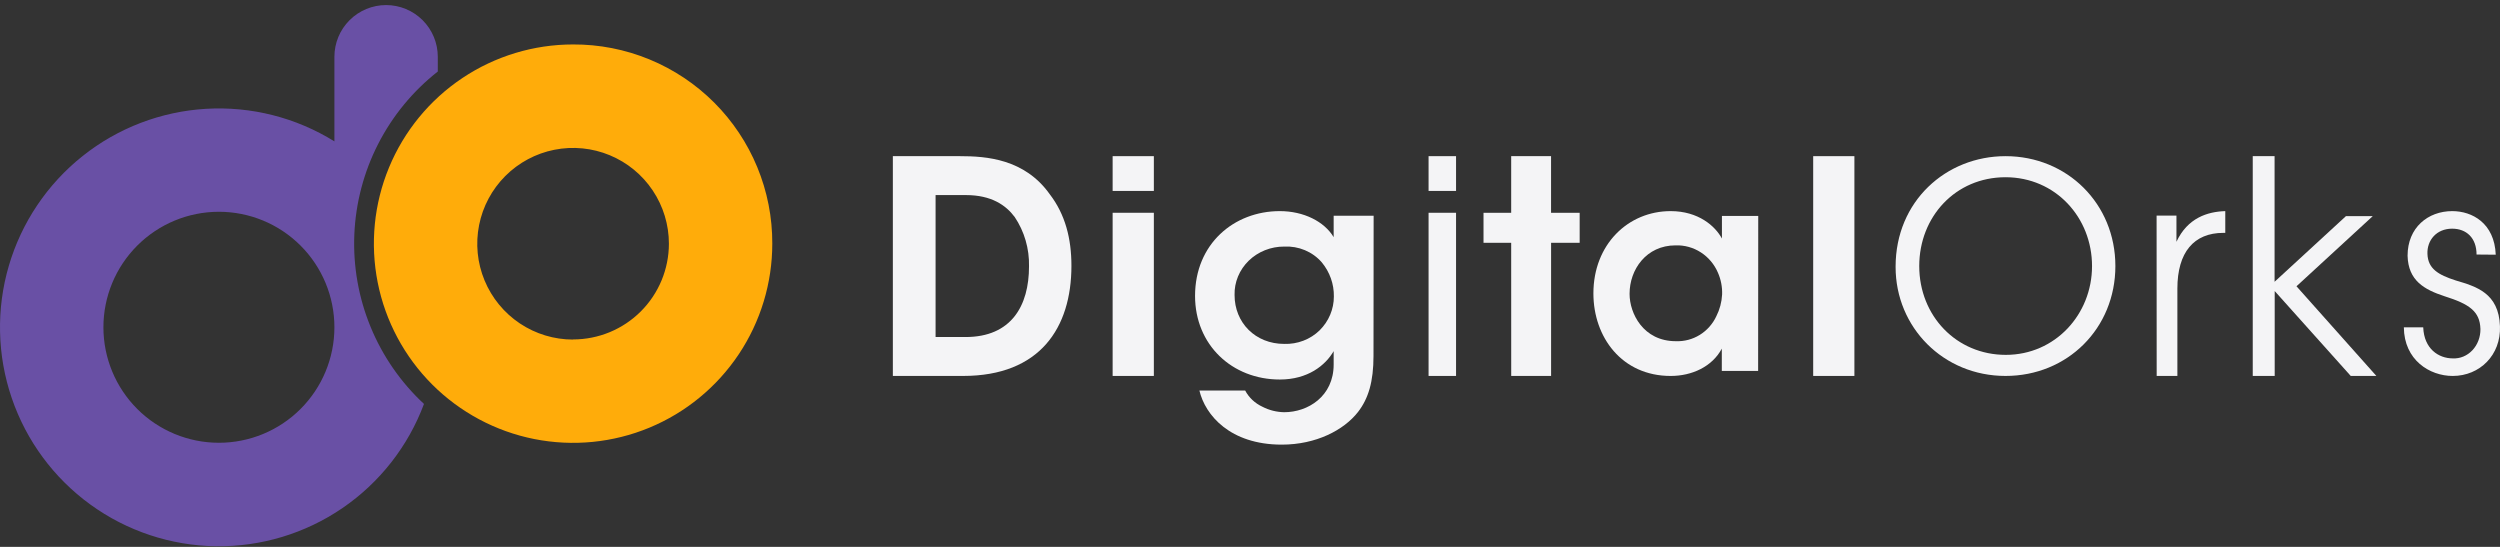 <?xml version="1.0" encoding="UTF-8"?> <svg xmlns="http://www.w3.org/2000/svg" width="224" height="49" viewBox="0 0 224 49" fill="none"><rect x="0" y="0" width="224" height="49" fill="#333333" stroke="none"/><path d="M80 13.992H86.016C88.369 13.992 91.8 14.231 94.055 17.4C95.447 19.208 96 21.379 96 23.813C96 29.373 93.181 33.684 86.295 33.684H80V13.992ZM83.828 30.198H86.514C90.61 30.198 92.2 27.405 92.2 23.867C92.236 22.29 91.788 20.741 90.919 19.447C90.126 18.384 88.832 17.479 86.542 17.479H83.828V30.198Z" fill="#F4F4F6"></path><path d="M99.692 13.992H103.385V17.108H99.692V13.992ZM99.692 19.064H103.385V33.684H99.692V19.064Z" fill="#F4F4F6"></path><path d="M123.066 31.88C123.066 34.213 122.604 35.717 121.681 36.91C120.408 38.544 117.912 39.839 114.848 39.839C110.211 39.839 107.989 37.196 107.465 34.989H111.566C111.901 35.623 112.445 36.134 113.113 36.444C113.713 36.755 114.383 36.923 115.066 36.934C117.181 36.934 119.496 35.523 119.496 32.657V31.463C118.758 32.734 117.192 34.005 114.671 34.005C110.385 34.005 107.077 30.895 107.077 26.512C107.077 21.87 110.547 18.916 114.671 18.916C116.812 18.916 118.658 19.848 119.496 21.249V19.329H123.077L123.066 31.88ZM110.617 26.434C110.617 28.922 112.489 30.814 115.066 30.814C115.654 30.833 116.241 30.735 116.787 30.525C117.334 30.315 117.829 29.999 118.241 29.596C119.06 28.782 119.517 27.695 119.514 26.564C119.533 25.455 119.149 24.374 118.429 23.504C118.022 23.035 117.506 22.662 116.922 22.417C116.339 22.172 115.703 22.061 115.066 22.093C114.474 22.09 113.888 22.201 113.341 22.419C112.795 22.637 112.3 22.957 111.885 23.36C111.471 23.764 111.145 24.243 110.927 24.769C110.709 25.295 110.604 25.858 110.617 26.423V26.434Z" fill="#F4F4F6"></path><path d="M128 13.992H130.462V17.108H128V13.992ZM128 19.064H130.462V33.684H128V19.064Z" fill="#F4F4F6"></path><path d="M135.402 21.756H132.923V19.067H135.402V13.992H138.975V19.067H141.538V21.756H138.978V33.684H135.405L135.402 21.756Z" fill="#F4F4F6"></path><path d="M157.528 33.237H154.274V31.237C153.409 32.858 151.595 33.685 149.693 33.685C145.324 33.685 142.769 30.216 142.769 26.289C142.769 21.906 145.871 18.916 149.693 18.916C152.176 18.916 153.69 20.261 154.285 21.375V19.347H157.538L157.528 33.237ZM146.01 26.34C146.01 28.064 147.226 30.571 150.156 30.571C150.907 30.601 151.651 30.405 152.295 30.009C152.939 29.612 153.456 29.032 153.781 28.34C154.088 27.736 154.265 27.072 154.301 26.392C154.326 25.721 154.198 25.053 153.93 24.44C153.611 23.689 153.078 23.054 152.401 22.616C151.724 22.178 150.933 21.958 150.132 21.985C147.5 21.985 146.01 24.161 146.01 26.316V26.34Z" fill="#F4F4F6"></path><path d="M162.462 13.992H166.154V33.684H162.462V13.992Z" fill="#F4F4F6"></path><path d="M169.846 23.889C169.846 18.029 174.361 13.992 179.694 13.992C185.228 13.992 189.538 18.261 189.538 23.838C189.538 29.416 185.253 33.684 179.694 33.684C174.135 33.684 169.846 29.344 169.846 23.918V23.889ZM171.964 23.838C171.964 28.313 175.305 31.796 179.719 31.796C184.134 31.796 187.446 28.179 187.446 23.838C187.446 19.498 184.184 15.88 179.694 15.88C175.204 15.88 171.964 19.429 171.964 23.838Z" fill="#F4F4F6"></path><path d="M193.231 19.316H195.01V21.665C196.003 19.53 197.779 18.967 199.385 18.916V20.865H199.215C196.571 20.865 195.093 22.603 195.093 25.861V33.685H193.238L193.231 19.316Z" fill="#F4F4F6"></path><path d="M201.846 13.992H203.802V25.247L210.194 19.368H212.596L205.765 25.65L212.923 33.684H210.626L203.813 26.077V33.684H201.846V13.992Z" fill="#F4F4F6"></path><path d="M221.899 22.806C221.899 21.321 220.994 20.489 219.712 20.489C218.307 20.489 217.449 21.531 217.499 22.752C217.545 24.081 218.473 24.626 220.02 25.124C221.853 25.669 223.897 26.242 223.997 29.236C224.093 31.811 222.187 33.685 219.762 33.685C217.691 33.685 215.408 32.254 215.385 29.326H217.121C217.191 31.255 218.499 32.112 219.772 32.112C220.094 32.128 220.416 32.072 220.718 31.946C221.02 31.821 221.295 31.629 221.527 31.383C221.759 31.137 221.942 30.841 222.066 30.514C222.19 30.187 222.251 29.836 222.247 29.483C222.201 27.895 221.253 27.245 219.033 26.544C217.204 25.945 215.776 25.138 215.719 22.912C215.719 20.387 217.552 18.916 219.719 18.916C221.501 18.916 223.503 19.984 223.619 22.821L221.899 22.806Z" fill="#F4F4F6"></path><path d="M34.593 0.454C33.365 0.455 32.187 0.943 31.319 1.812C30.45 2.681 29.963 3.859 29.963 5.087V12.667C26.526 10.533 22.514 9.514 18.476 9.749C14.437 9.984 10.57 11.461 7.405 13.979C4.239 16.497 1.929 19.933 0.791 23.815C-0.346 27.697 -0.255 31.835 1.051 35.664C2.357 39.492 4.815 42.823 8.088 45.2C11.361 47.578 15.289 48.885 19.333 48.943C23.378 49.001 27.342 47.807 30.682 45.524C34.021 43.242 36.574 39.983 37.989 36.193C35.914 34.264 34.282 31.909 33.205 29.289C32.127 26.669 31.631 23.847 31.748 21.016C31.866 18.186 32.595 15.415 33.886 12.893C35.177 10.371 36.998 8.159 39.226 6.409V5.087C39.226 3.858 38.738 2.68 37.869 1.811C37 0.942 35.822 0.454 34.593 0.454ZM29.963 29.332C29.96 32.076 28.869 34.706 26.927 36.646C24.986 38.585 22.354 39.673 19.61 39.672C16.866 39.671 14.235 38.58 12.295 36.64C10.355 34.699 9.266 32.068 9.266 29.324C9.266 26.58 10.355 23.948 12.295 22.008C14.235 20.067 16.866 18.976 19.61 18.975C22.354 18.974 24.986 20.063 26.927 22.002C28.869 23.941 29.96 26.572 29.963 29.315V29.332Z" fill="#6950A5"></path><path d="M51.348 3.983C47.818 3.983 44.367 5.029 41.432 6.991C38.496 8.952 36.209 11.74 34.858 15.002C33.507 18.263 33.154 21.852 33.843 25.315C34.532 28.777 36.232 31.957 38.728 34.454C41.225 36.95 44.405 38.649 47.868 39.338C51.33 40.026 54.919 39.672 58.181 38.321C61.442 36.97 64.23 34.681 66.191 31.746C68.151 28.81 69.198 25.359 69.197 21.829C69.206 19.483 68.75 17.158 67.856 14.988C66.962 12.819 65.648 10.848 63.989 9.189C62.33 7.53 60.358 6.216 58.189 5.322C56.02 4.429 53.695 3.973 51.348 3.983ZM51.348 30.425C49.65 30.425 47.99 29.922 46.578 28.979C45.166 28.035 44.066 26.694 43.416 25.125C42.766 23.556 42.596 21.83 42.928 20.165C43.259 18.499 44.077 16.97 45.277 15.769C46.478 14.568 48.008 13.75 49.673 13.419C51.339 13.088 53.065 13.258 54.634 13.908C56.203 14.557 57.544 15.658 58.487 17.07C59.431 18.482 59.934 20.142 59.934 21.84C59.931 24.115 59.025 26.296 57.415 27.904C55.806 29.511 53.623 30.414 51.348 30.414V30.425Z" fill="#FFAC0A"></path></svg> 